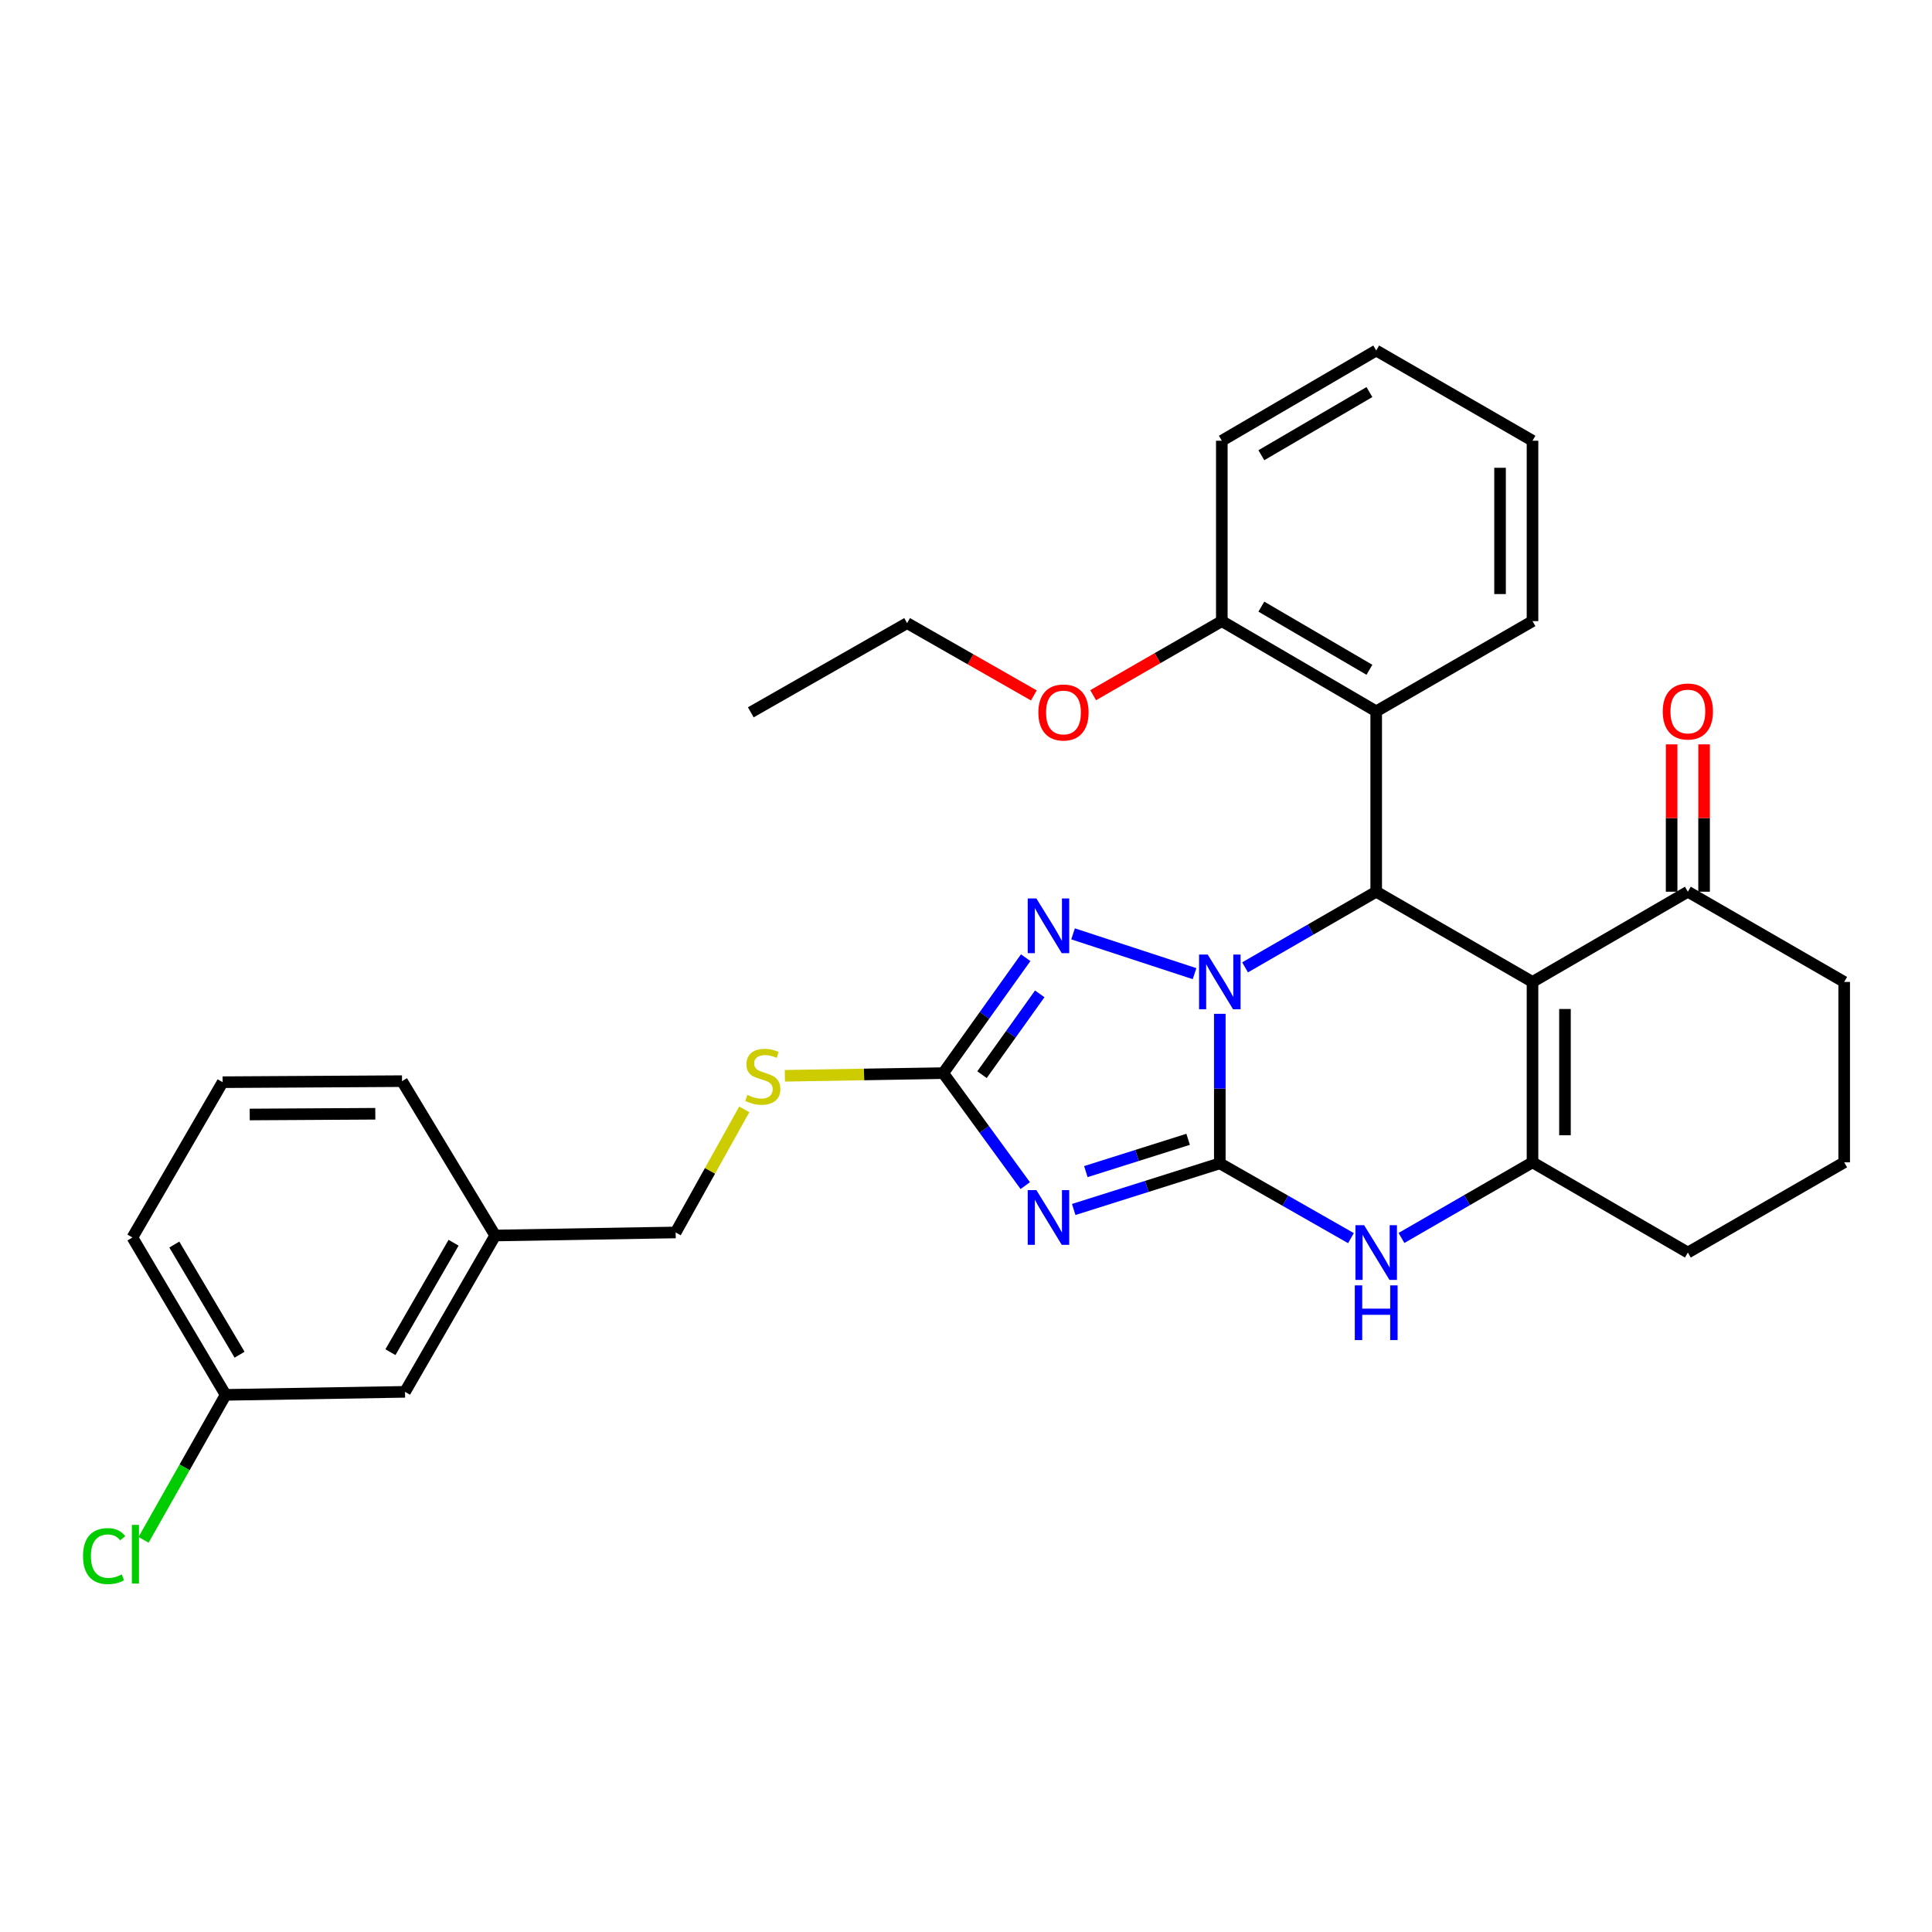 <?xml version='1.0' encoding='iso-8859-1'?>
<svg version='1.1' baseProfile='full'
              xmlns='http://www.w3.org/2000/svg'
                      xmlns:rdkit='http://www.rdkit.org/xml'
                      xmlns:xlink='http://www.w3.org/1999/xlink'
                  xml:space='preserve'
width='1000px' height='1000px' viewBox='0 0 1000 1000'>
<!-- END OF HEADER -->
<rect style='opacity:1.0;fill:#FFFFFF;stroke:none' width='1000' height='1000' x='0' y='0'> </rect>
<path class='bond-0' d='M 631.373,602.143 L 631.373,563.449' style='fill:none;fill-rule:evenodd;stroke:#000000;stroke-width:6px;stroke-linecap:butt;stroke-linejoin:miter;stroke-opacity:1' />
<path class='bond-0' d='M 631.373,563.449 L 631.373,524.755' style='fill:none;fill-rule:evenodd;stroke:#0000FF;stroke-width:6px;stroke-linecap:butt;stroke-linejoin:miter;stroke-opacity:1' />
<path class='bond-1' d='M 631.373,602.143 L 593.562,614.085' style='fill:none;fill-rule:evenodd;stroke:#000000;stroke-width:6px;stroke-linecap:butt;stroke-linejoin:miter;stroke-opacity:1' />
<path class='bond-1' d='M 593.562,614.085 L 555.751,626.027' style='fill:none;fill-rule:evenodd;stroke:#0000FF;stroke-width:6px;stroke-linecap:butt;stroke-linejoin:miter;stroke-opacity:1' />
<path class='bond-1' d='M 614.97,589.705 L 588.502,598.065' style='fill:none;fill-rule:evenodd;stroke:#000000;stroke-width:6px;stroke-linecap:butt;stroke-linejoin:miter;stroke-opacity:1' />
<path class='bond-1' d='M 588.502,598.065 L 562.034,606.424' style='fill:none;fill-rule:evenodd;stroke:#0000FF;stroke-width:6px;stroke-linecap:butt;stroke-linejoin:miter;stroke-opacity:1' />
<path class='bond-6' d='M 631.373,602.143 L 665.312,621.502' style='fill:none;fill-rule:evenodd;stroke:#000000;stroke-width:6px;stroke-linecap:butt;stroke-linejoin:miter;stroke-opacity:1' />
<path class='bond-6' d='M 665.312,621.502 L 699.252,640.861' style='fill:none;fill-rule:evenodd;stroke:#0000FF;stroke-width:6px;stroke-linecap:butt;stroke-linejoin:miter;stroke-opacity:1' />
<path class='bond-3' d='M 644.449,500.705 L 678.386,481.129' style='fill:none;fill-rule:evenodd;stroke:#0000FF;stroke-width:6px;stroke-linecap:butt;stroke-linejoin:miter;stroke-opacity:1' />
<path class='bond-3' d='M 678.386,481.129 L 712.322,461.552' style='fill:none;fill-rule:evenodd;stroke:#000000;stroke-width:6px;stroke-linecap:butt;stroke-linejoin:miter;stroke-opacity:1' />
<path class='bond-4' d='M 618.299,503.965 L 555.415,483.363' style='fill:none;fill-rule:evenodd;stroke:#0000FF;stroke-width:6px;stroke-linecap:butt;stroke-linejoin:miter;stroke-opacity:1' />
<path class='bond-7' d='M 530.676,613.682 L 509.445,584.565' style='fill:none;fill-rule:evenodd;stroke:#0000FF;stroke-width:6px;stroke-linecap:butt;stroke-linejoin:miter;stroke-opacity:1' />
<path class='bond-7' d='M 509.445,584.565 L 488.215,555.448' style='fill:none;fill-rule:evenodd;stroke:#000000;stroke-width:6px;stroke-linecap:butt;stroke-linejoin:miter;stroke-opacity:1' />
<path class='bond-2' d='M 793.225,508.248 L 793.225,601.621' style='fill:none;fill-rule:evenodd;stroke:#000000;stroke-width:6px;stroke-linecap:butt;stroke-linejoin:miter;stroke-opacity:1' />
<path class='bond-2' d='M 810.025,522.254 L 810.025,587.615' style='fill:none;fill-rule:evenodd;stroke:#000000;stroke-width:6px;stroke-linecap:butt;stroke-linejoin:miter;stroke-opacity:1' />
<path class='bond-9' d='M 793.225,508.248 L 873.633,461.552' style='fill:none;fill-rule:evenodd;stroke:#000000;stroke-width:6px;stroke-linecap:butt;stroke-linejoin:miter;stroke-opacity:1' />
<path class='bond-32' d='M 793.225,508.248 L 712.322,461.552' style='fill:none;fill-rule:evenodd;stroke:#000000;stroke-width:6px;stroke-linecap:butt;stroke-linejoin:miter;stroke-opacity:1' />
<path class='bond-8' d='M 712.322,461.552 L 712.322,368.189' style='fill:none;fill-rule:evenodd;stroke:#000000;stroke-width:6px;stroke-linecap:butt;stroke-linejoin:miter;stroke-opacity:1' />
<path class='bond-31' d='M 530.897,495.696 L 509.556,525.572' style='fill:none;fill-rule:evenodd;stroke:#0000FF;stroke-width:6px;stroke-linecap:butt;stroke-linejoin:miter;stroke-opacity:1' />
<path class='bond-31' d='M 509.556,525.572 L 488.215,555.448' style='fill:none;fill-rule:evenodd;stroke:#000000;stroke-width:6px;stroke-linecap:butt;stroke-linejoin:miter;stroke-opacity:1' />
<path class='bond-31' d='M 538.166,514.424 L 523.227,535.337' style='fill:none;fill-rule:evenodd;stroke:#0000FF;stroke-width:6px;stroke-linecap:butt;stroke-linejoin:miter;stroke-opacity:1' />
<path class='bond-31' d='M 523.227,535.337 L 508.288,556.25' style='fill:none;fill-rule:evenodd;stroke:#000000;stroke-width:6px;stroke-linecap:butt;stroke-linejoin:miter;stroke-opacity:1' />
<path class='bond-5' d='M 793.225,601.621 L 759.311,621.195' style='fill:none;fill-rule:evenodd;stroke:#000000;stroke-width:6px;stroke-linecap:butt;stroke-linejoin:miter;stroke-opacity:1' />
<path class='bond-5' d='M 759.311,621.195 L 725.397,640.769' style='fill:none;fill-rule:evenodd;stroke:#0000FF;stroke-width:6px;stroke-linecap:butt;stroke-linejoin:miter;stroke-opacity:1' />
<path class='bond-13' d='M 793.225,601.621 L 873.633,648.316' style='fill:none;fill-rule:evenodd;stroke:#000000;stroke-width:6px;stroke-linecap:butt;stroke-linejoin:miter;stroke-opacity:1' />
<path class='bond-10' d='M 488.215,555.448 L 447.227,556.136' style='fill:none;fill-rule:evenodd;stroke:#000000;stroke-width:6px;stroke-linecap:butt;stroke-linejoin:miter;stroke-opacity:1' />
<path class='bond-10' d='M 447.227,556.136 L 406.239,556.824' style='fill:none;fill-rule:evenodd;stroke:#CCCC00;stroke-width:6px;stroke-linecap:butt;stroke-linejoin:miter;stroke-opacity:1' />
<path class='bond-11' d='M 712.322,368.189 L 632.409,321.494' style='fill:none;fill-rule:evenodd;stroke:#000000;stroke-width:6px;stroke-linecap:butt;stroke-linejoin:miter;stroke-opacity:1' />
<path class='bond-11' d='M 708.811,346.68 L 652.872,313.993' style='fill:none;fill-rule:evenodd;stroke:#000000;stroke-width:6px;stroke-linecap:butt;stroke-linejoin:miter;stroke-opacity:1' />
<path class='bond-20' d='M 712.322,368.189 L 793.225,321.494' style='fill:none;fill-rule:evenodd;stroke:#000000;stroke-width:6px;stroke-linecap:butt;stroke-linejoin:miter;stroke-opacity:1' />
<path class='bond-12' d='M 882.033,461.552 L 882.033,423.418' style='fill:none;fill-rule:evenodd;stroke:#000000;stroke-width:6px;stroke-linecap:butt;stroke-linejoin:miter;stroke-opacity:1' />
<path class='bond-12' d='M 882.033,423.418 L 882.033,385.283' style='fill:none;fill-rule:evenodd;stroke:#FF0000;stroke-width:6px;stroke-linecap:butt;stroke-linejoin:miter;stroke-opacity:1' />
<path class='bond-12' d='M 865.233,461.552 L 865.233,423.418' style='fill:none;fill-rule:evenodd;stroke:#000000;stroke-width:6px;stroke-linecap:butt;stroke-linejoin:miter;stroke-opacity:1' />
<path class='bond-12' d='M 865.233,423.418 L 865.233,385.283' style='fill:none;fill-rule:evenodd;stroke:#FF0000;stroke-width:6px;stroke-linecap:butt;stroke-linejoin:miter;stroke-opacity:1' />
<path class='bond-33' d='M 873.633,461.552 L 954.545,508.248' style='fill:none;fill-rule:evenodd;stroke:#000000;stroke-width:6px;stroke-linecap:butt;stroke-linejoin:miter;stroke-opacity:1' />
<path class='bond-14' d='M 385.236,574.211 L 367.476,606.065' style='fill:none;fill-rule:evenodd;stroke:#CCCC00;stroke-width:6px;stroke-linecap:butt;stroke-linejoin:miter;stroke-opacity:1' />
<path class='bond-14' d='M 367.476,606.065 L 349.715,637.919' style='fill:none;fill-rule:evenodd;stroke:#000000;stroke-width:6px;stroke-linecap:butt;stroke-linejoin:miter;stroke-opacity:1' />
<path class='bond-19' d='M 632.409,321.494 L 599.112,340.669' style='fill:none;fill-rule:evenodd;stroke:#000000;stroke-width:6px;stroke-linecap:butt;stroke-linejoin:miter;stroke-opacity:1' />
<path class='bond-19' d='M 599.112,340.669 L 565.816,359.845' style='fill:none;fill-rule:evenodd;stroke:#FF0000;stroke-width:6px;stroke-linecap:butt;stroke-linejoin:miter;stroke-opacity:1' />
<path class='bond-24' d='M 632.409,321.494 L 632.409,228.121' style='fill:none;fill-rule:evenodd;stroke:#000000;stroke-width:6px;stroke-linecap:butt;stroke-linejoin:miter;stroke-opacity:1' />
<path class='bond-22' d='M 873.633,648.316 L 954.545,601.621' style='fill:none;fill-rule:evenodd;stroke:#000000;stroke-width:6px;stroke-linecap:butt;stroke-linejoin:miter;stroke-opacity:1' />
<path class='bond-17' d='M 349.715,637.919 L 256.324,639.496' style='fill:none;fill-rule:evenodd;stroke:#000000;stroke-width:6px;stroke-linecap:butt;stroke-linejoin:miter;stroke-opacity:1' />
<path class='bond-15' d='M 209.638,720.417 L 256.324,639.496' style='fill:none;fill-rule:evenodd;stroke:#000000;stroke-width:6px;stroke-linecap:butt;stroke-linejoin:miter;stroke-opacity:1' />
<path class='bond-15' d='M 202.089,699.884 L 234.769,643.239' style='fill:none;fill-rule:evenodd;stroke:#000000;stroke-width:6px;stroke-linecap:butt;stroke-linejoin:miter;stroke-opacity:1' />
<path class='bond-16' d='M 209.638,720.417 L 116.788,721.976' style='fill:none;fill-rule:evenodd;stroke:#000000;stroke-width:6px;stroke-linecap:butt;stroke-linejoin:miter;stroke-opacity:1' />
<path class='bond-18' d='M 116.788,721.976 L 95.545,759.499' style='fill:none;fill-rule:evenodd;stroke:#000000;stroke-width:6px;stroke-linecap:butt;stroke-linejoin:miter;stroke-opacity:1' />
<path class='bond-18' d='M 95.545,759.499 L 74.302,797.021' style='fill:none;fill-rule:evenodd;stroke:#00CC00;stroke-width:6px;stroke-linecap:butt;stroke-linejoin:miter;stroke-opacity:1' />
<path class='bond-35' d='M 116.788,721.976 L 68.534,640.523' style='fill:none;fill-rule:evenodd;stroke:#000000;stroke-width:6px;stroke-linecap:butt;stroke-linejoin:miter;stroke-opacity:1' />
<path class='bond-35' d='M 124.004,701.195 L 90.226,644.178' style='fill:none;fill-rule:evenodd;stroke:#000000;stroke-width:6px;stroke-linecap:butt;stroke-linejoin:miter;stroke-opacity:1' />
<path class='bond-26' d='M 256.324,639.496 L 208.089,559.601' style='fill:none;fill-rule:evenodd;stroke:#000000;stroke-width:6px;stroke-linecap:butt;stroke-linejoin:miter;stroke-opacity:1' />
<path class='bond-27' d='M 535.122,359.948 L 502.321,341.234' style='fill:none;fill-rule:evenodd;stroke:#FF0000;stroke-width:6px;stroke-linecap:butt;stroke-linejoin:miter;stroke-opacity:1' />
<path class='bond-27' d='M 502.321,341.234 L 469.52,322.521' style='fill:none;fill-rule:evenodd;stroke:#000000;stroke-width:6px;stroke-linecap:butt;stroke-linejoin:miter;stroke-opacity:1' />
<path class='bond-28' d='M 793.225,321.494 L 793.225,228.121' style='fill:none;fill-rule:evenodd;stroke:#000000;stroke-width:6px;stroke-linecap:butt;stroke-linejoin:miter;stroke-opacity:1' />
<path class='bond-28' d='M 776.425,307.488 L 776.425,242.127' style='fill:none;fill-rule:evenodd;stroke:#000000;stroke-width:6px;stroke-linecap:butt;stroke-linejoin:miter;stroke-opacity:1' />
<path class='bond-21' d='M 954.545,508.248 L 954.545,601.621' style='fill:none;fill-rule:evenodd;stroke:#000000;stroke-width:6px;stroke-linecap:butt;stroke-linejoin:miter;stroke-opacity:1' />
<path class='bond-23' d='M 115.229,560.142 L 208.089,559.601' style='fill:none;fill-rule:evenodd;stroke:#000000;stroke-width:6px;stroke-linecap:butt;stroke-linejoin:miter;stroke-opacity:1' />
<path class='bond-23' d='M 129.256,576.861 L 194.258,576.482' style='fill:none;fill-rule:evenodd;stroke:#000000;stroke-width:6px;stroke-linecap:butt;stroke-linejoin:miter;stroke-opacity:1' />
<path class='bond-25' d='M 115.229,560.142 L 68.534,640.523' style='fill:none;fill-rule:evenodd;stroke:#000000;stroke-width:6px;stroke-linecap:butt;stroke-linejoin:miter;stroke-opacity:1' />
<path class='bond-34' d='M 632.409,228.121 L 712.322,181.426' style='fill:none;fill-rule:evenodd;stroke:#000000;stroke-width:6px;stroke-linecap:butt;stroke-linejoin:miter;stroke-opacity:1' />
<path class='bond-34' d='M 652.872,235.623 L 708.811,202.936' style='fill:none;fill-rule:evenodd;stroke:#000000;stroke-width:6px;stroke-linecap:butt;stroke-linejoin:miter;stroke-opacity:1' />
<path class='bond-29' d='M 469.52,322.521 L 388.608,368.693' style='fill:none;fill-rule:evenodd;stroke:#000000;stroke-width:6px;stroke-linecap:butt;stroke-linejoin:miter;stroke-opacity:1' />
<path class='bond-30' d='M 793.225,228.121 L 712.322,181.426' style='fill:none;fill-rule:evenodd;stroke:#000000;stroke-width:6px;stroke-linecap:butt;stroke-linejoin:miter;stroke-opacity:1' />
<path  class='atom-1' d='M 625.113 494.088
L 634.393 509.088
Q 635.313 510.568, 636.793 513.248
Q 638.273 515.928, 638.353 516.088
L 638.353 494.088
L 642.113 494.088
L 642.113 522.408
L 638.233 522.408
L 628.273 506.008
Q 627.113 504.088, 625.873 501.888
Q 624.673 499.688, 624.313 499.008
L 624.313 522.408
L 620.633 522.408
L 620.633 494.088
L 625.113 494.088
' fill='#0000FF'/>
<path  class='atom-2' d='M 536.426 615.993
L 545.706 630.993
Q 546.626 632.473, 548.106 635.153
Q 549.586 637.833, 549.666 637.993
L 549.666 615.993
L 553.426 615.993
L 553.426 644.313
L 549.546 644.313
L 539.586 627.913
Q 538.426 625.993, 537.186 623.793
Q 535.986 621.593, 535.626 620.913
L 535.626 644.313
L 531.946 644.313
L 531.946 615.993
L 536.426 615.993
' fill='#0000FF'/>
<path  class='atom-5' d='M 536.426 465.033
L 545.706 480.033
Q 546.626 481.513, 548.106 484.193
Q 549.586 486.873, 549.666 487.033
L 549.666 465.033
L 553.426 465.033
L 553.426 493.353
L 549.546 493.353
L 539.586 476.953
Q 538.426 475.033, 537.186 472.833
Q 535.986 470.633, 535.626 469.953
L 535.626 493.353
L 531.946 493.353
L 531.946 465.033
L 536.426 465.033
' fill='#0000FF'/>
<path  class='atom-7' d='M 706.062 634.156
L 715.342 649.156
Q 716.262 650.636, 717.742 653.316
Q 719.222 655.996, 719.302 656.156
L 719.302 634.156
L 723.062 634.156
L 723.062 662.476
L 719.182 662.476
L 709.222 646.076
Q 708.062 644.156, 706.822 641.956
Q 705.622 639.756, 705.262 639.076
L 705.262 662.476
L 701.582 662.476
L 701.582 634.156
L 706.062 634.156
' fill='#0000FF'/>
<path  class='atom-7' d='M 701.242 665.308
L 705.082 665.308
L 705.082 677.348
L 719.562 677.348
L 719.562 665.308
L 723.402 665.308
L 723.402 693.628
L 719.562 693.628
L 719.562 680.548
L 705.082 680.548
L 705.082 693.628
L 701.242 693.628
L 701.242 665.308
' fill='#0000FF'/>
<path  class='atom-11' d='M 386.824 566.736
Q 387.144 566.856, 388.464 567.416
Q 389.784 567.976, 391.224 568.336
Q 392.704 568.656, 394.144 568.656
Q 396.824 568.656, 398.384 567.376
Q 399.944 566.056, 399.944 563.776
Q 399.944 562.216, 399.144 561.256
Q 398.384 560.296, 397.184 559.776
Q 395.984 559.256, 393.984 558.656
Q 391.464 557.896, 389.944 557.176
Q 388.464 556.456, 387.384 554.936
Q 386.344 553.416, 386.344 550.856
Q 386.344 547.296, 388.744 545.096
Q 391.184 542.896, 395.984 542.896
Q 399.264 542.896, 402.984 544.456
L 402.064 547.536
Q 398.664 546.136, 396.104 546.136
Q 393.344 546.136, 391.824 547.296
Q 390.304 548.416, 390.344 550.376
Q 390.344 551.896, 391.104 552.816
Q 391.904 553.736, 393.024 554.256
Q 394.184 554.776, 396.104 555.376
Q 398.664 556.176, 400.184 556.976
Q 401.704 557.776, 402.784 559.416
Q 403.904 561.016, 403.904 563.776
Q 403.904 567.696, 401.264 569.816
Q 398.664 571.896, 394.304 571.896
Q 391.784 571.896, 389.864 571.336
Q 387.984 570.816, 385.744 569.896
L 386.824 566.736
' fill='#CCCC00'/>
<path  class='atom-13' d='M 860.633 368.269
Q 860.633 361.469, 863.993 357.669
Q 867.353 353.869, 873.633 353.869
Q 879.913 353.869, 883.273 357.669
Q 886.633 361.469, 886.633 368.269
Q 886.633 375.149, 883.233 379.069
Q 879.833 382.949, 873.633 382.949
Q 867.393 382.949, 863.993 379.069
Q 860.633 375.189, 860.633 368.269
M 873.633 379.749
Q 877.953 379.749, 880.273 376.869
Q 882.633 373.949, 882.633 368.269
Q 882.633 362.709, 880.273 359.909
Q 877.953 357.069, 873.633 357.069
Q 869.313 357.069, 866.953 359.869
Q 864.633 362.669, 864.633 368.269
Q 864.633 373.989, 866.953 376.869
Q 869.313 379.749, 873.633 379.749
' fill='#FF0000'/>
<path  class='atom-19' d='M 42.973 805.436
Q 42.973 798.396, 46.253 794.716
Q 49.573 790.996, 55.853 790.996
Q 61.693 790.996, 64.813 795.116
L 62.173 797.276
Q 59.893 794.276, 55.853 794.276
Q 51.573 794.276, 49.293 797.156
Q 47.053 799.996, 47.053 805.436
Q 47.053 811.036, 49.373 813.916
Q 51.733 816.796, 56.293 816.796
Q 59.413 816.796, 63.053 814.916
L 64.173 817.916
Q 62.693 818.876, 60.453 819.436
Q 58.213 819.996, 55.733 819.996
Q 49.573 819.996, 46.253 816.236
Q 42.973 812.476, 42.973 805.436
' fill='#00CC00'/>
<path  class='atom-19' d='M 68.253 789.276
L 71.933 789.276
L 71.933 819.636
L 68.253 819.636
L 68.253 789.276
' fill='#00CC00'/>
<path  class='atom-20' d='M 537.451 368.773
Q 537.451 361.973, 540.811 358.173
Q 544.171 354.373, 550.451 354.373
Q 556.731 354.373, 560.091 358.173
Q 563.451 361.973, 563.451 368.773
Q 563.451 375.653, 560.051 379.573
Q 556.651 383.453, 550.451 383.453
Q 544.211 383.453, 540.811 379.573
Q 537.451 375.693, 537.451 368.773
M 550.451 380.253
Q 554.771 380.253, 557.091 377.373
Q 559.451 374.453, 559.451 368.773
Q 559.451 363.213, 557.091 360.413
Q 554.771 357.573, 550.451 357.573
Q 546.131 357.573, 543.771 360.373
Q 541.451 363.173, 541.451 368.773
Q 541.451 374.493, 543.771 377.373
Q 546.131 380.253, 550.451 380.253
' fill='#FF0000'/>
</svg>
